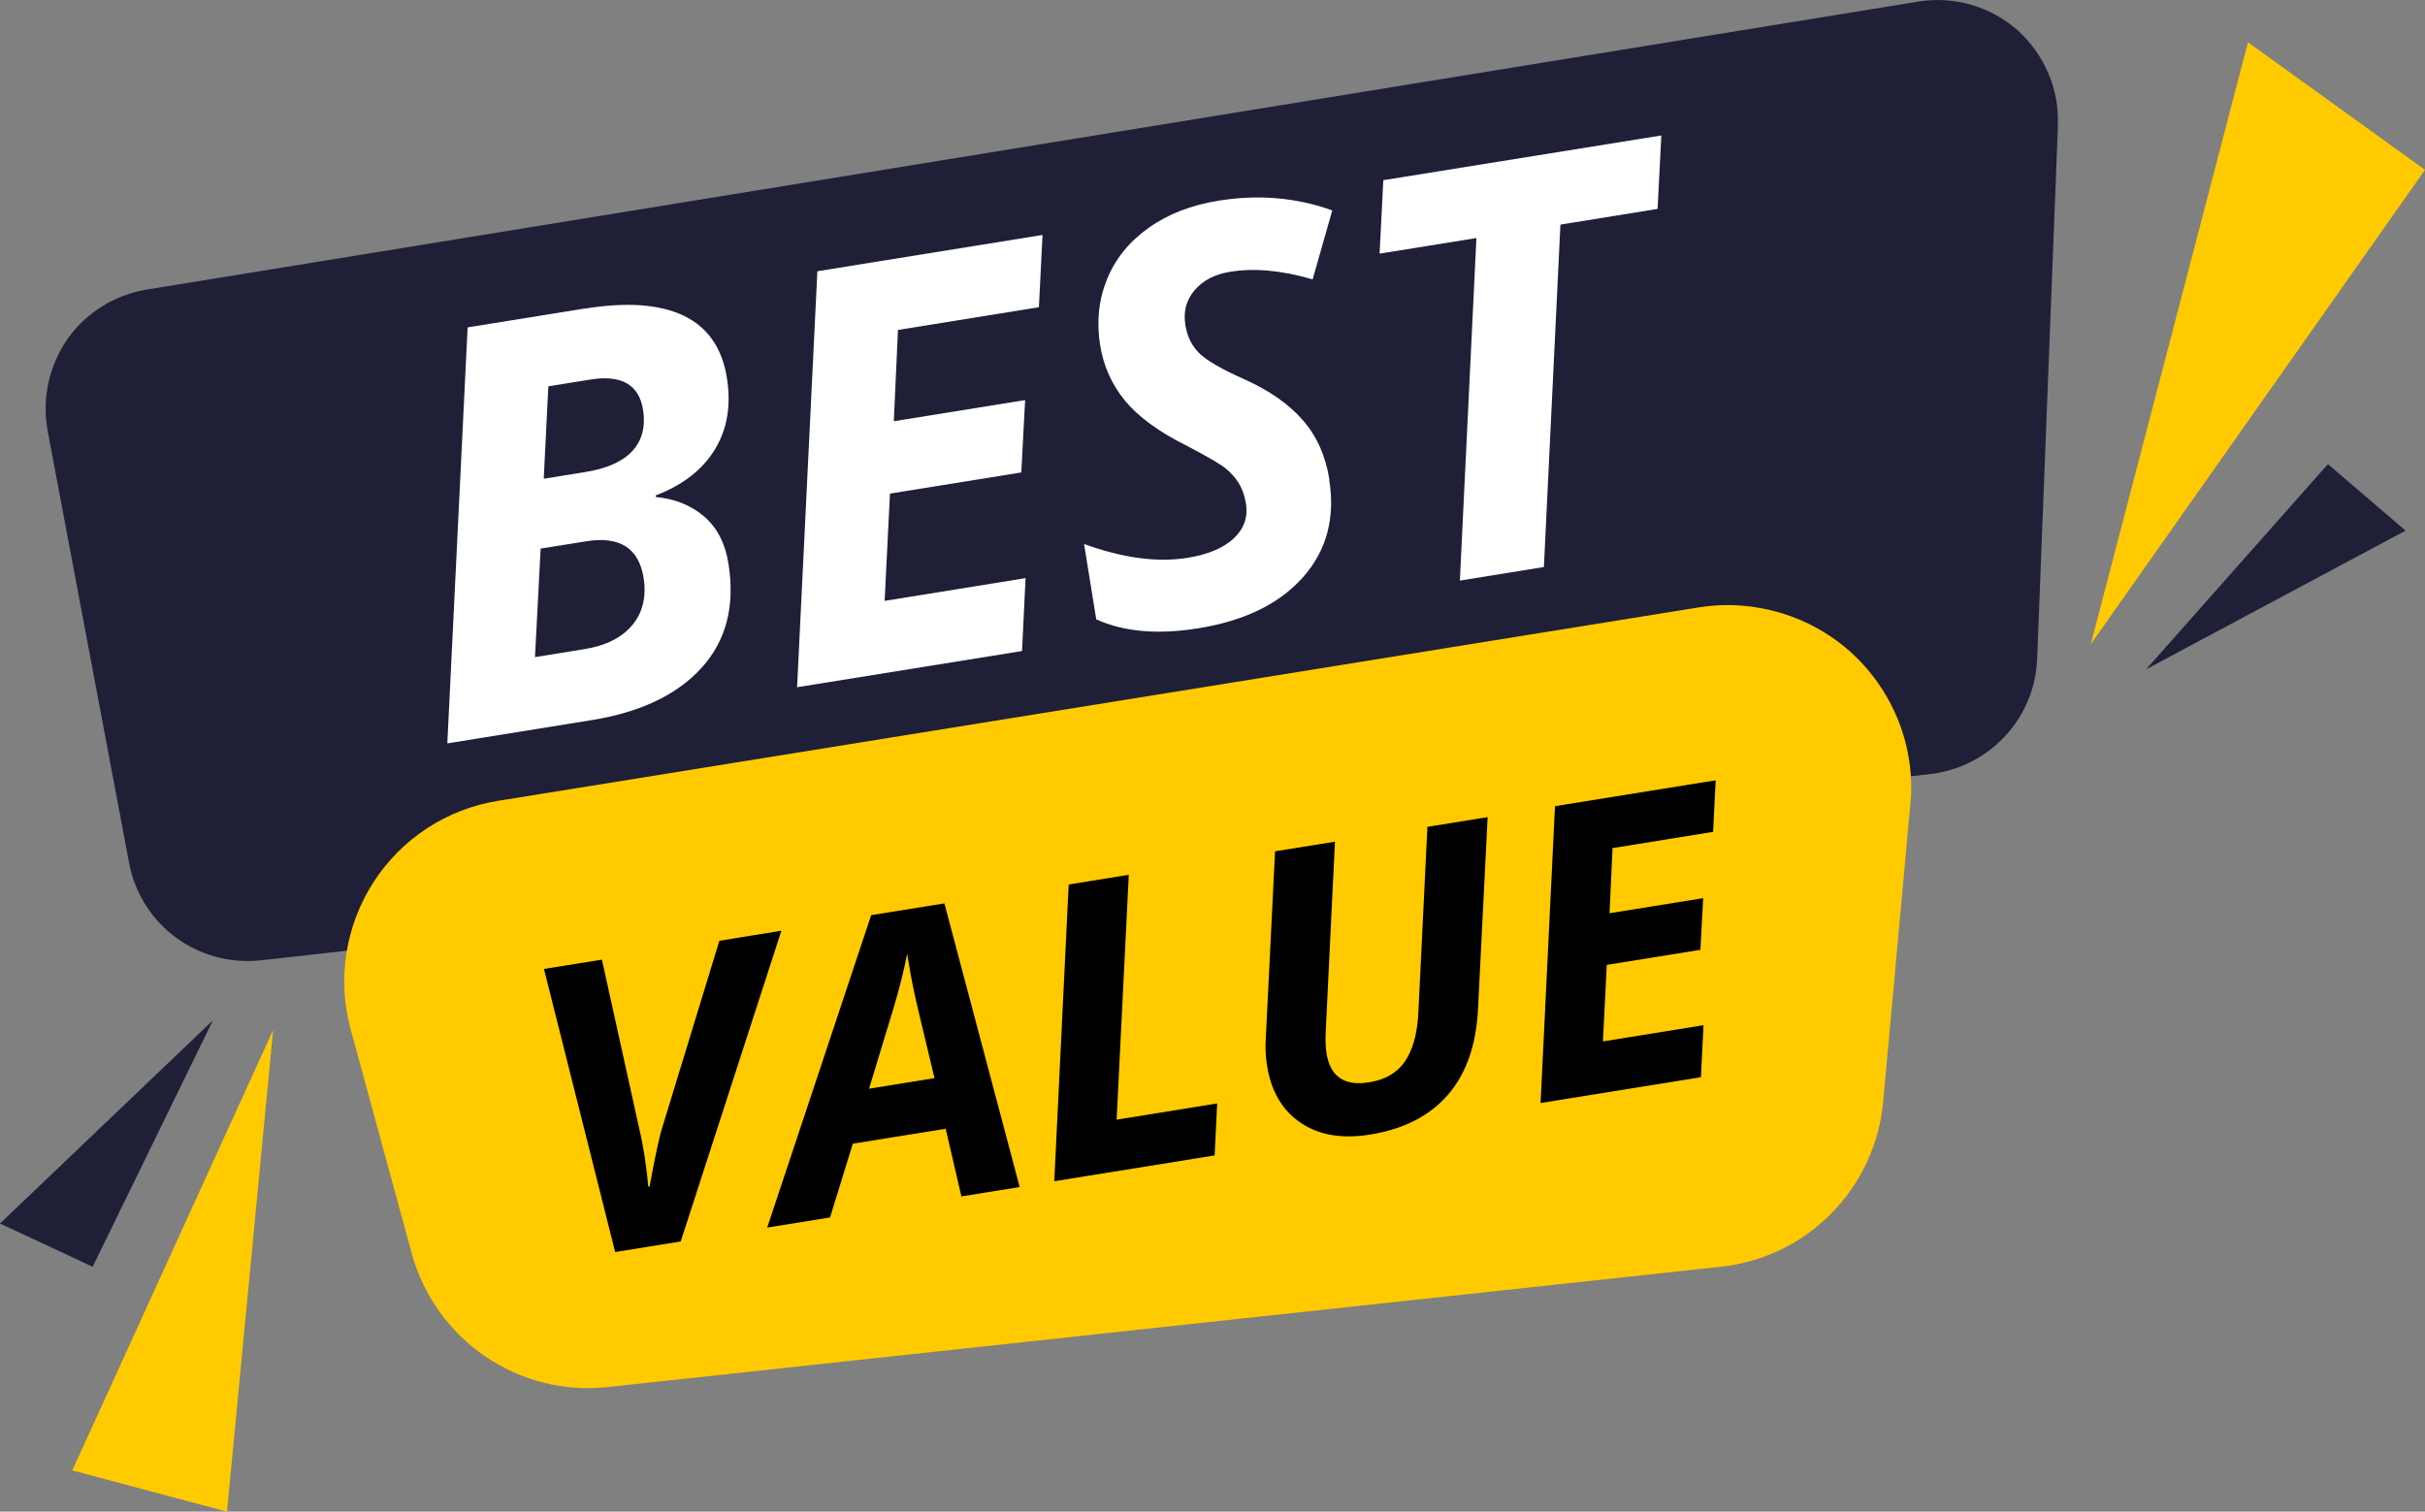 <?xml version="1.0" encoding="UTF-8"?>
<svg id="Layer_2" data-name="Layer 2" xmlns="http://www.w3.org/2000/svg" viewBox="0 0 227.14 141.61">
  <rect x="0" y="0" width="227.14" height="141.61" fill="#808080" stroke="none"/>
  <defs>
    <style>
      .cls-1 {
        fill: #ffcb00;
      }

      .cls-2 {
        fill: #fff;
      }

      .cls-3 {
        fill: #1f1f38;
      }
    </style>
  </defs>
  <g id="Layer_1-2" data-name="Layer 1">
    <g id="_443" data-name="443">
      <g>
        <polygon class="cls-1" points="21.26 141.61 6.77 137.75 25.58 96.5 21.26 141.61"/>
        <polygon class="cls-3" points="8.68 118.67 0 114.62 19.94 95.59 8.68 118.67"/>
        <polygon class="cls-1" points="210.56 3.96 227.14 15.91 195.84 60.34 210.56 3.96"/>
        <polygon class="cls-3" points="218.05 43.48 225.32 49.71 201.02 62.7 218.05 43.48"/>
        <path class="cls-3" d="M192.75,11.73c.14-3.41-1.27-6.63-3.77-8.9-2.54-2.23-5.95-3.23-9.31-2.68L13.72,27.13c-3,.5-5.68,2.18-7.4,4.63-1.73,2.5-2.41,5.59-1.86,8.59l7.63,40.48c1.09,5.82,6.45,9.77,12.36,9.13l156.32-17.44c5.54-.64,9.81-5.18,10.04-10.77l1.95-50.02Z"/>
        <path class="cls-1" d="M178.94,75.38c.5-5.27-1.5-10.45-5.36-14.08-3.86-3.59-9.18-5.22-14.4-4.41l-112.52,18.13c-4.82.77-9.04,3.54-11.68,7.63-2.63,4.09-3.41,9.08-2.14,13.76l5.72,20.99c2.23,8.13,10,13.45,18.35,12.54l104.26-11.27c8.13-.86,14.49-7.36,15.22-15.49l2.54-27.8Z"/>
        <g>
          <path class="cls-2" d="M54.79,28.91c3.94-.63,7.02-.41,9.26.67,2.24,1.08,3.58,3.01,4.03,5.79.42,2.58.04,4.82-1.11,6.72-1.16,1.91-3.01,3.35-5.55,4.32l.02.15c1.79.17,3.29.78,4.51,1.82,1.22,1.05,1.98,2.52,2.28,4.41.63,3.94-.19,7.18-2.48,9.73-2.29,2.55-5.75,4.21-10.39,4.95l-13.46,2.17,1.9-38.97,10.98-1.77ZM50.1,61.56l4.64-.75c2.01-.32,3.51-1.08,4.49-2.26.98-1.18,1.33-2.66,1.05-4.43-.45-2.78-2.24-3.92-5.39-3.41l-4.25.68-.53,10.16ZM50.93,44.85l3.84-.62c2.08-.33,3.57-1,4.48-2,.9-1,1.23-2.28.98-3.85-.38-2.35-2.03-3.3-4.95-2.82l-3.92.63-.43,8.66Z"/>
          <path class="cls-2" d="M95.72,60.99l-21.06,3.39,1.9-38.97,21.09-3.4-.34,6.77-13.2,2.13-.39,8.55,12.3-1.98-.36,6.78-12.3,1.98-.5,10.05,13.2-2.13-.33,6.82Z"/>
          <path class="cls-2" d="M124.5,44.93c.58,3.59-.24,6.64-2.44,9.13-2.21,2.5-5.49,4.1-9.83,4.8-3.8.61-6.98.33-9.55-.84l-1.14-7.06c3.62,1.32,6.84,1.75,9.68,1.3,1.92-.31,3.37-.92,4.34-1.82.96-.91,1.35-1.99,1.14-3.27-.12-.74-.34-1.37-.66-1.89-.32-.52-.74-.99-1.24-1.4-.51-.41-1.71-1.11-3.62-2.11-2.65-1.32-4.58-2.74-5.82-4.25-1.23-1.51-2-3.23-2.31-5.16-.36-2.22-.14-4.28.64-6.2.78-1.92,2.08-3.52,3.89-4.81,1.81-1.29,4-2.14,6.56-2.55,3.73-.6,7.28-.3,10.65.91l-1.84,6.46c-2.89-.84-5.46-1.08-7.73-.71-1.43.23-2.53.8-3.32,1.72s-1.08,2.02-.87,3.29c.17,1.05.6,1.92,1.29,2.61.69.69,2.13,1.52,4.32,2.49,2.3,1.04,4.1,2.31,5.4,3.8,1.3,1.49,2.13,3.35,2.48,5.57Z"/>
          <path class="cls-2" d="M144.6,53.12l-7.86,1.27,1.55-32.09-9.07,1.46.35-6.88,26.04-4.19-.35,6.88-9.1,1.47-1.55,32.09Z"/>
        </g>
        <g>
          <path d="M60.85,111.13c.52-2.86.92-4.71,1.19-5.53l5.34-17.47,5.81-.94-9.43,29.11-6.14.99-6.67-26.52,5.43-.87,3.54,16.04c.14.54.29,1.36.47,2.44.18,1.27.29,2.19.33,2.78l.13-.02Z"/>
          <path d="M88.58,105.74l-8.7,1.4-2.13,6.91-5.89.95,9.74-29.27,6.86-1.1,7.05,26.57-5.46.88-1.47-6.33ZM87.53,101l-1.52-6.36c-.38-1.59-.69-3.13-.93-4.63l-.11-.66c-.3,1.56-.72,3.23-1.25,5l-2.32,7.64,6.13-.99Z"/>
          <path d="M98.75,110.67l1.35-27.81,5.63-.91-1.14,22.94,9.42-1.52-.24,4.87-15.03,2.42Z"/>
          <path d="M139.34,76.54l-.9,18c-.17,3.37-1.11,6.05-2.82,8.02-1.71,1.98-4.14,3.22-7.31,3.73-2.6.42-4.76.05-6.47-1.1-1.71-1.15-2.76-2.92-3.15-5.3-.14-.88-.19-1.75-.13-2.58l.87-17.56,5.61-.9-.85,17.48c-.06.94-.04,1.73.06,2.35.35,2.18,1.69,3.09,4,2.71,1.51-.24,2.63-.9,3.36-1.98.73-1.08,1.14-2.58,1.24-4.51l.85-17.44,5.63-.91Z"/>
          <path d="M159.33,100.91l-15.03,2.42,1.35-27.81,15.05-2.42-.24,4.83-9.42,1.52-.28,6.1,8.77-1.41-.26,4.84-8.77,1.41-.36,7.17,9.42-1.52-.24,4.87Z"/>
        </g>
      </g>
    </g>
  </g>
</svg>